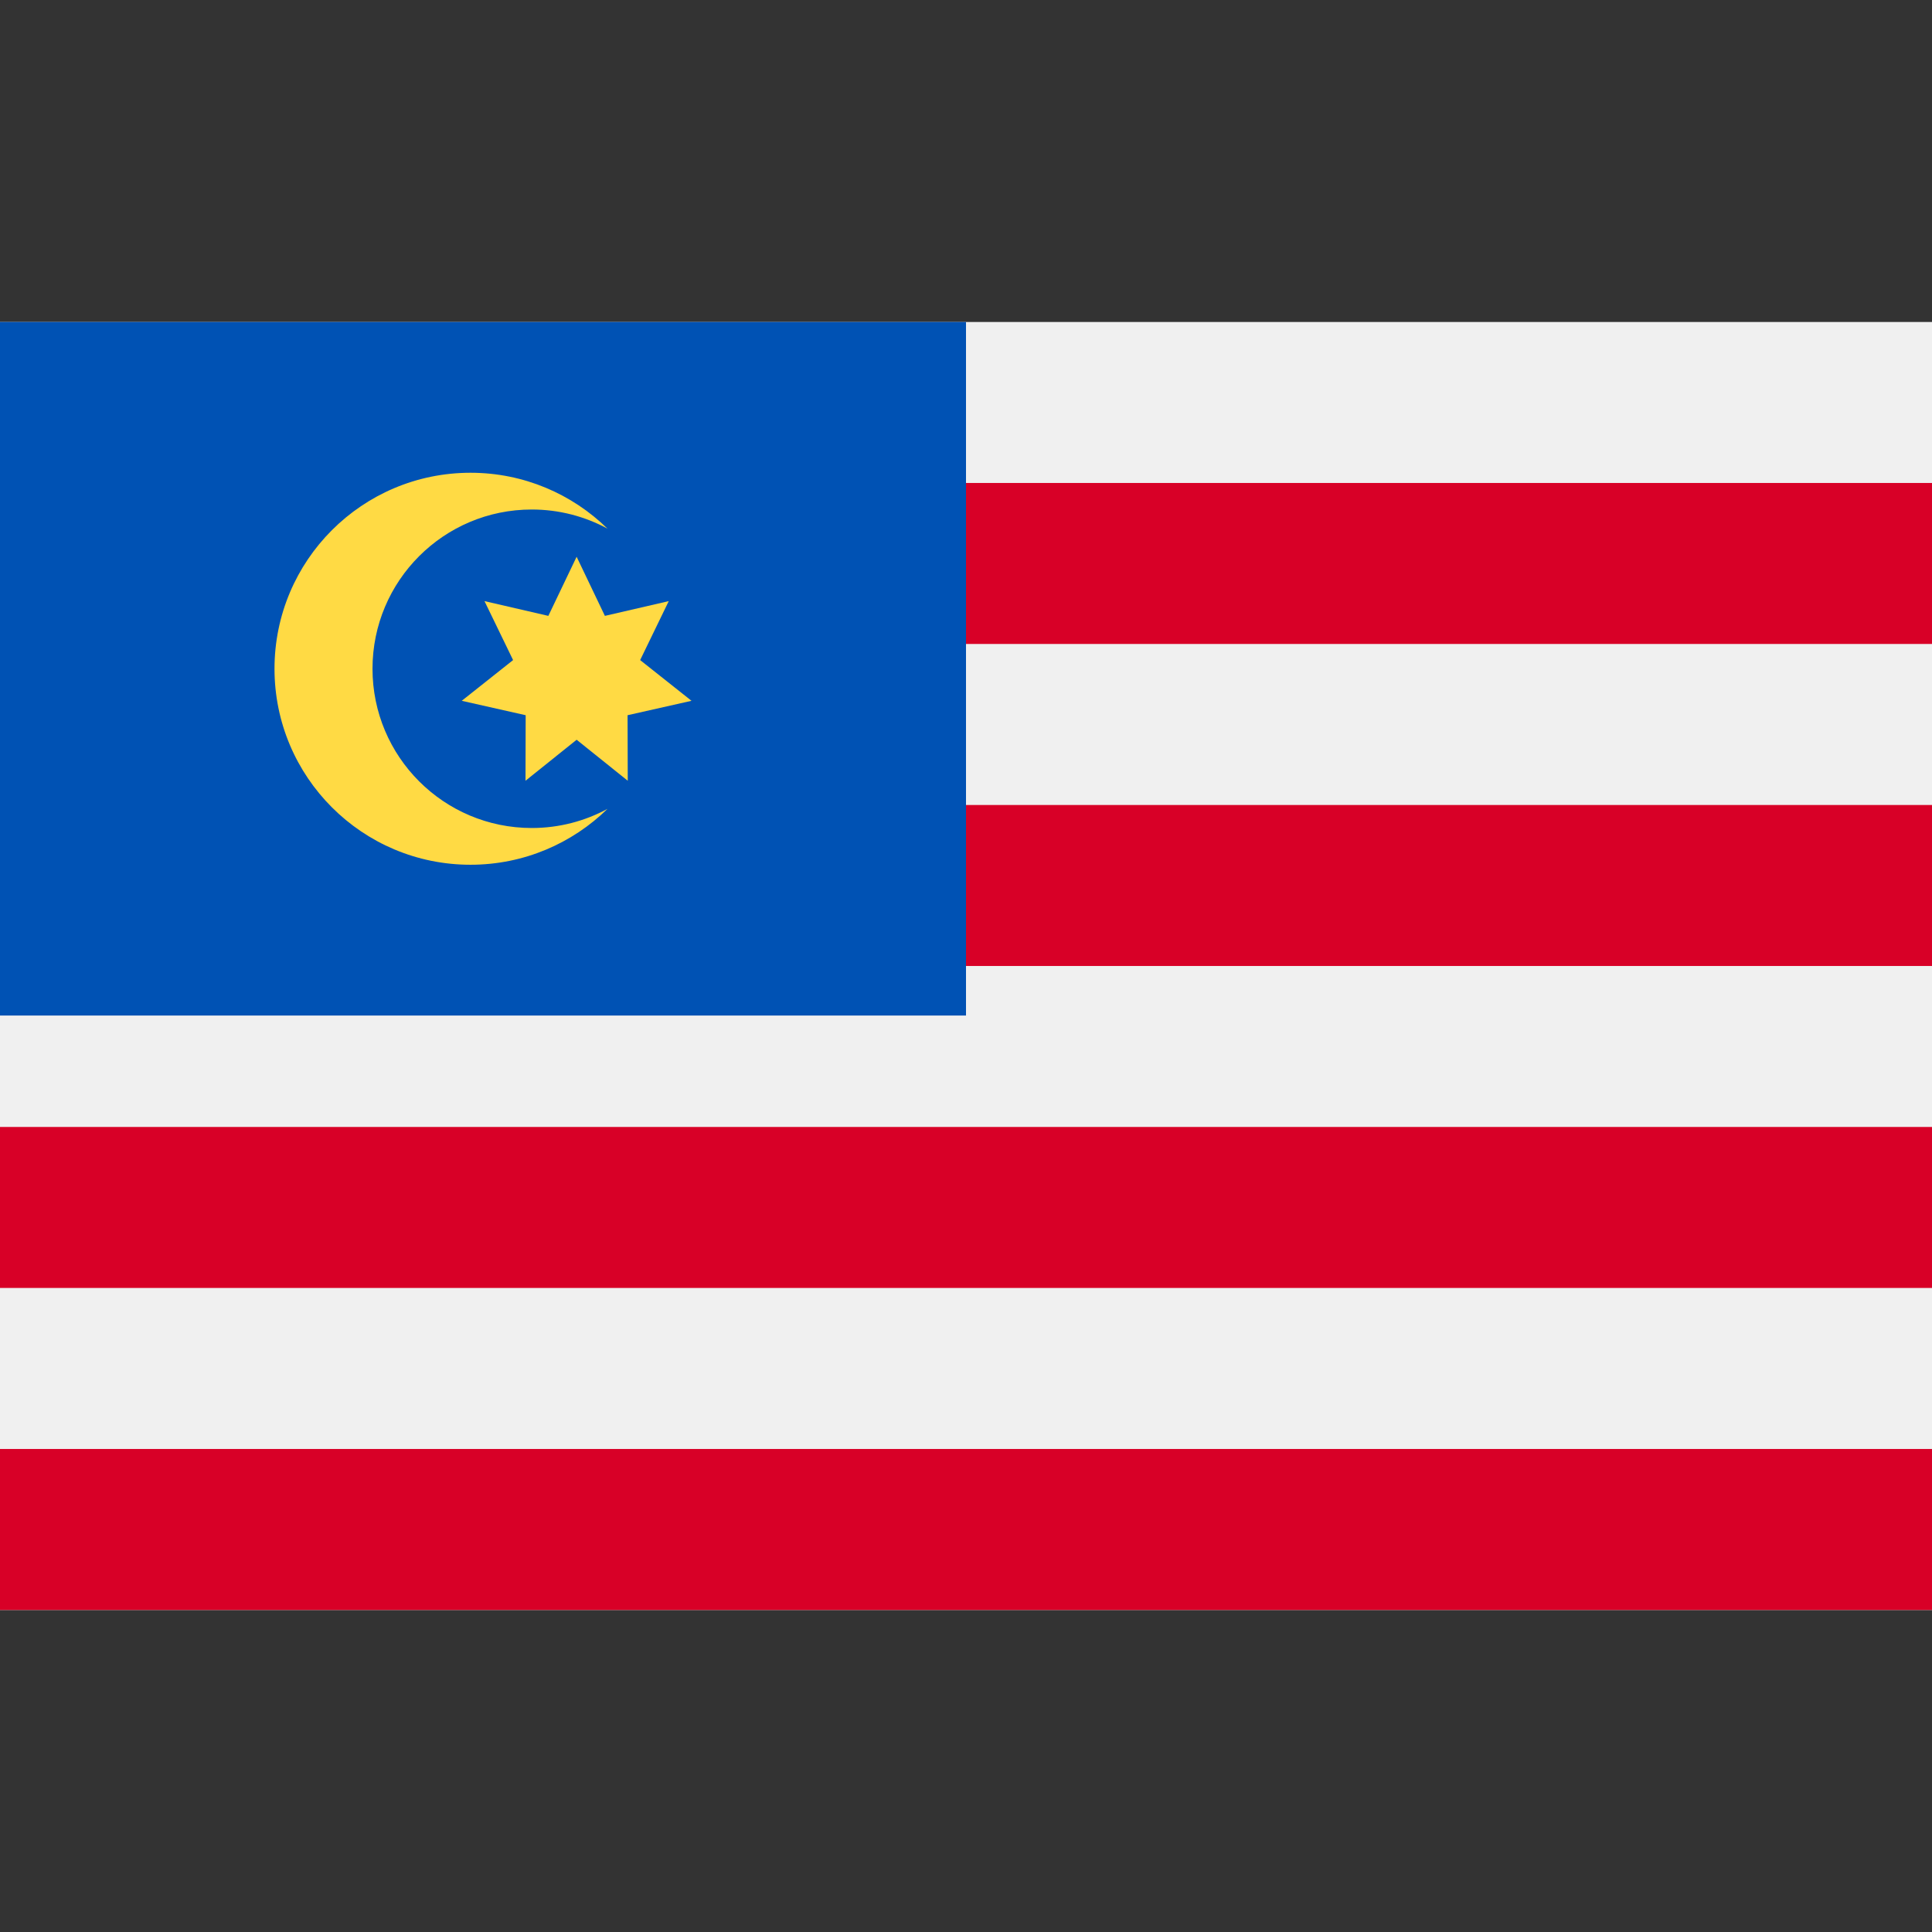 <svg enable-background="new 0 0 512 512" viewBox="0 0 512 512" xmlns="http://www.w3.org/2000/svg"><rect x="0" y="0" width="512" height="512" fill="#333333" stroke="none"/><path d="m0 85.331h512v341.337h-512z" fill="#f0f0f0"/><g fill="#d80027"><path d="m0 127.994h512v42.663h-512z"/><path d="m0 213.331h512v42.663h-512z"/><path d="m0 298.657h512v42.663h-512z"/><path d="m0 383.994h512v42.663h-512z"/></g><path d="m0 85.331h256v183.797h-256z" fill="#0052b4"/><g fill="#ffda44"><path d="m140.919 219.429c-23.308 0-42.202-18.895-42.202-42.202s18.895-42.202 42.202-42.202c7.267 0 14.104 1.838 20.075 5.072-9.365-9.158-22.173-14.811-36.307-14.811-28.686 0-51.941 23.255-51.941 51.941s23.256 51.941 51.941 51.941c14.133 0 26.942-5.653 36.307-14.811-5.97 3.234-12.808 5.072-20.075 5.072z"/><path d="m152.811 147.545 7.493 15.668 16.92-3.91-7.577 15.626 13.608 10.792-16.943 3.819.048 17.367-13.549-10.866-13.549 10.866.047-17.367-16.943-3.819 13.608-10.792-7.579-15.626 16.922 3.91z"/></g></svg>